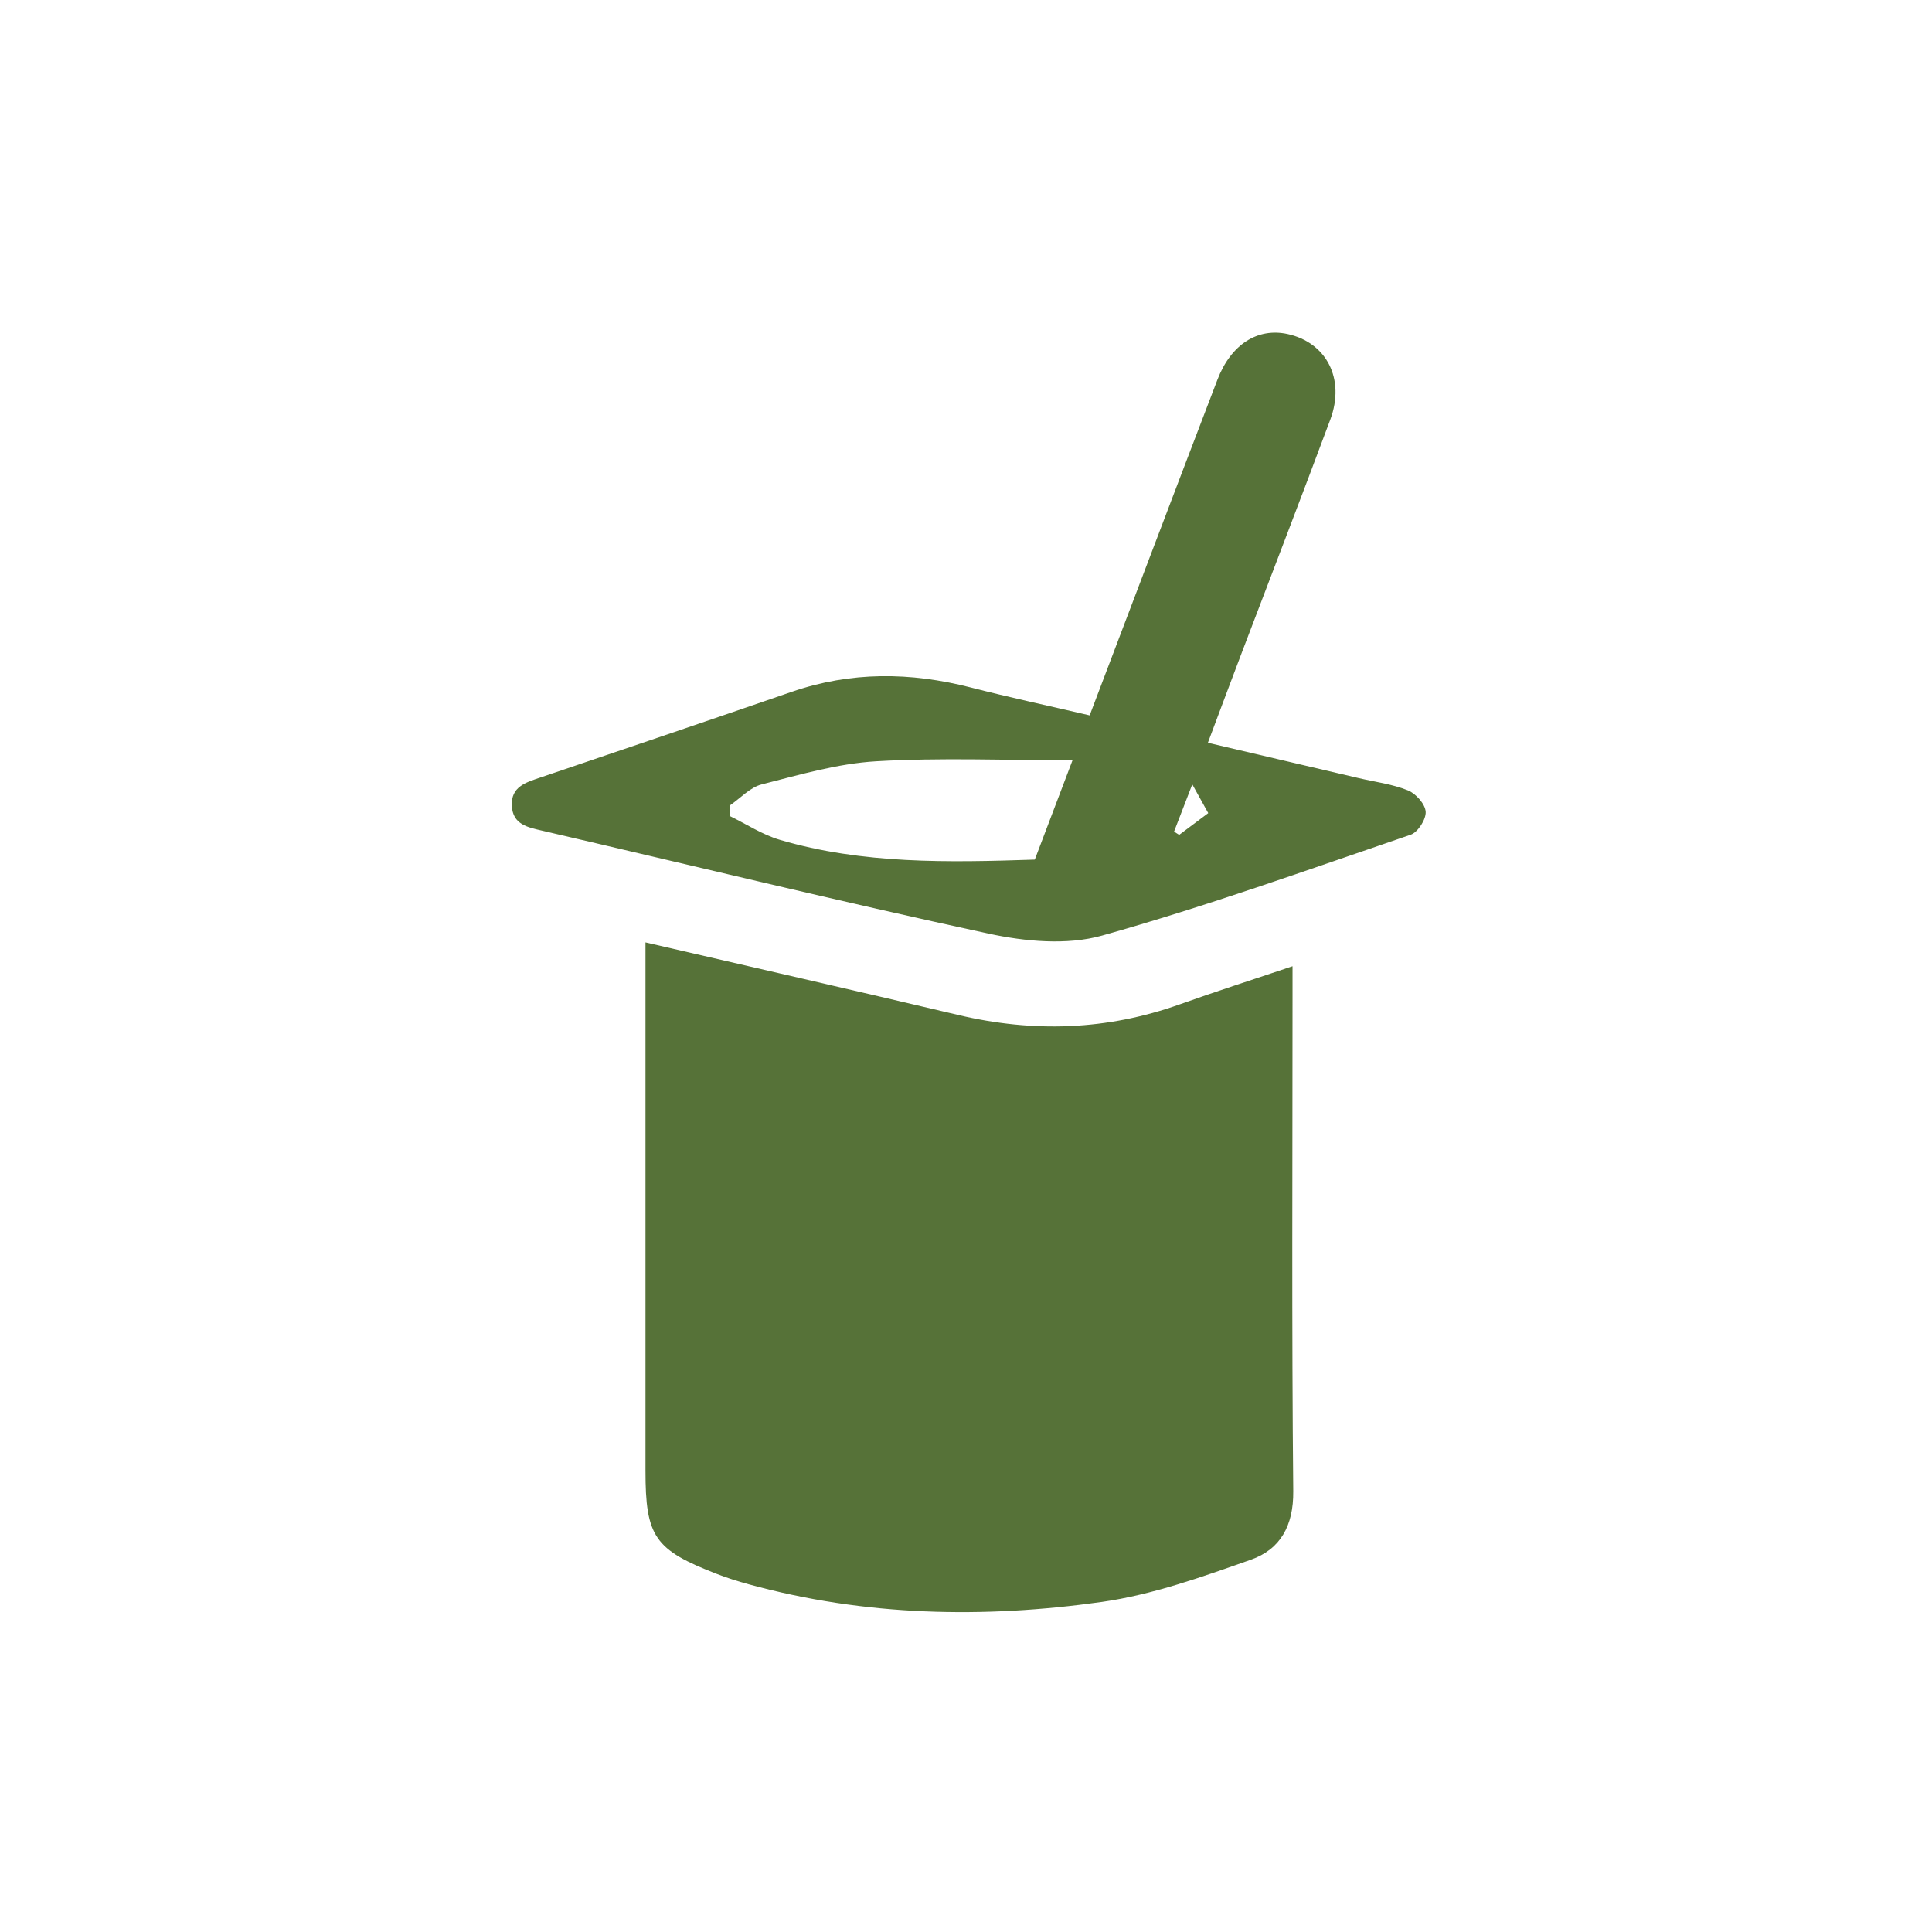 <svg width="151" height="151" viewBox="0 0 151 151" fill="none" xmlns="http://www.w3.org/2000/svg">
<path d="M50.453 73.656C58.818 75.593 66.872 77.43 74.911 79.331C80.779 80.718 86.539 80.525 92.234 78.487C95.044 77.482 97.89 76.574 101.021 75.517C101.021 76.465 101.021 77.169 101.021 77.876C101.021 90.77 100.952 103.66 101.077 116.554C101.105 119.251 100.06 121.092 97.773 121.9C93.963 123.243 90.076 124.641 86.105 125.204C76.864 126.506 67.608 126.321 58.512 123.821C57.68 123.592 56.848 123.335 56.044 123.021C51.149 121.128 50.449 120.107 50.449 114.935C50.449 101.976 50.449 89.018 50.449 76.055C50.449 75.328 50.449 74.6 50.449 73.656H50.453Z" fill="#567238"/>
<path d="M85.164 55.914C88.553 47.004 91.832 38.338 95.148 29.684C96.21 26.911 98.291 25.6 100.631 26.107C103.677 26.77 105.153 29.612 103.975 32.787C101.72 38.848 99.385 44.881 97.086 50.926C96.213 53.221 95.357 55.52 94.405 58.053C98.428 58.997 102.299 59.906 106.169 60.81C107.468 61.115 108.818 61.28 110.04 61.775C110.659 62.024 111.387 62.84 111.427 63.443C111.467 64.034 110.82 65.046 110.257 65.239C102.251 67.972 94.276 70.838 86.141 73.121C83.396 73.893 80.12 73.587 77.258 72.969C65.598 70.452 54.006 67.623 42.382 64.926C41.241 64.66 40.071 64.447 40.003 62.968C39.935 61.489 41.092 61.156 42.193 60.782C48.757 58.555 55.321 56.336 61.872 54.074C66.507 52.474 71.153 52.522 75.859 53.728C78.886 54.504 81.941 55.159 85.16 55.91L85.164 55.914ZM80.876 67.185C81.816 64.709 82.753 62.245 83.826 59.419C78.532 59.419 73.492 59.206 68.484 59.5C65.469 59.676 62.483 60.557 59.529 61.308C58.624 61.537 57.877 62.382 57.053 62.944C57.045 63.221 57.041 63.499 57.033 63.776C58.331 64.407 59.577 65.235 60.944 65.637C67.427 67.546 74.087 67.41 80.876 67.185ZM93.187 61.3C92.564 62.912 92.162 63.953 91.76 64.998C91.893 65.082 92.025 65.167 92.162 65.251C92.873 64.717 93.589 64.182 94.433 63.551C94.067 62.888 93.798 62.406 93.187 61.304V61.3Z" fill="#567238"/>
</svg>
